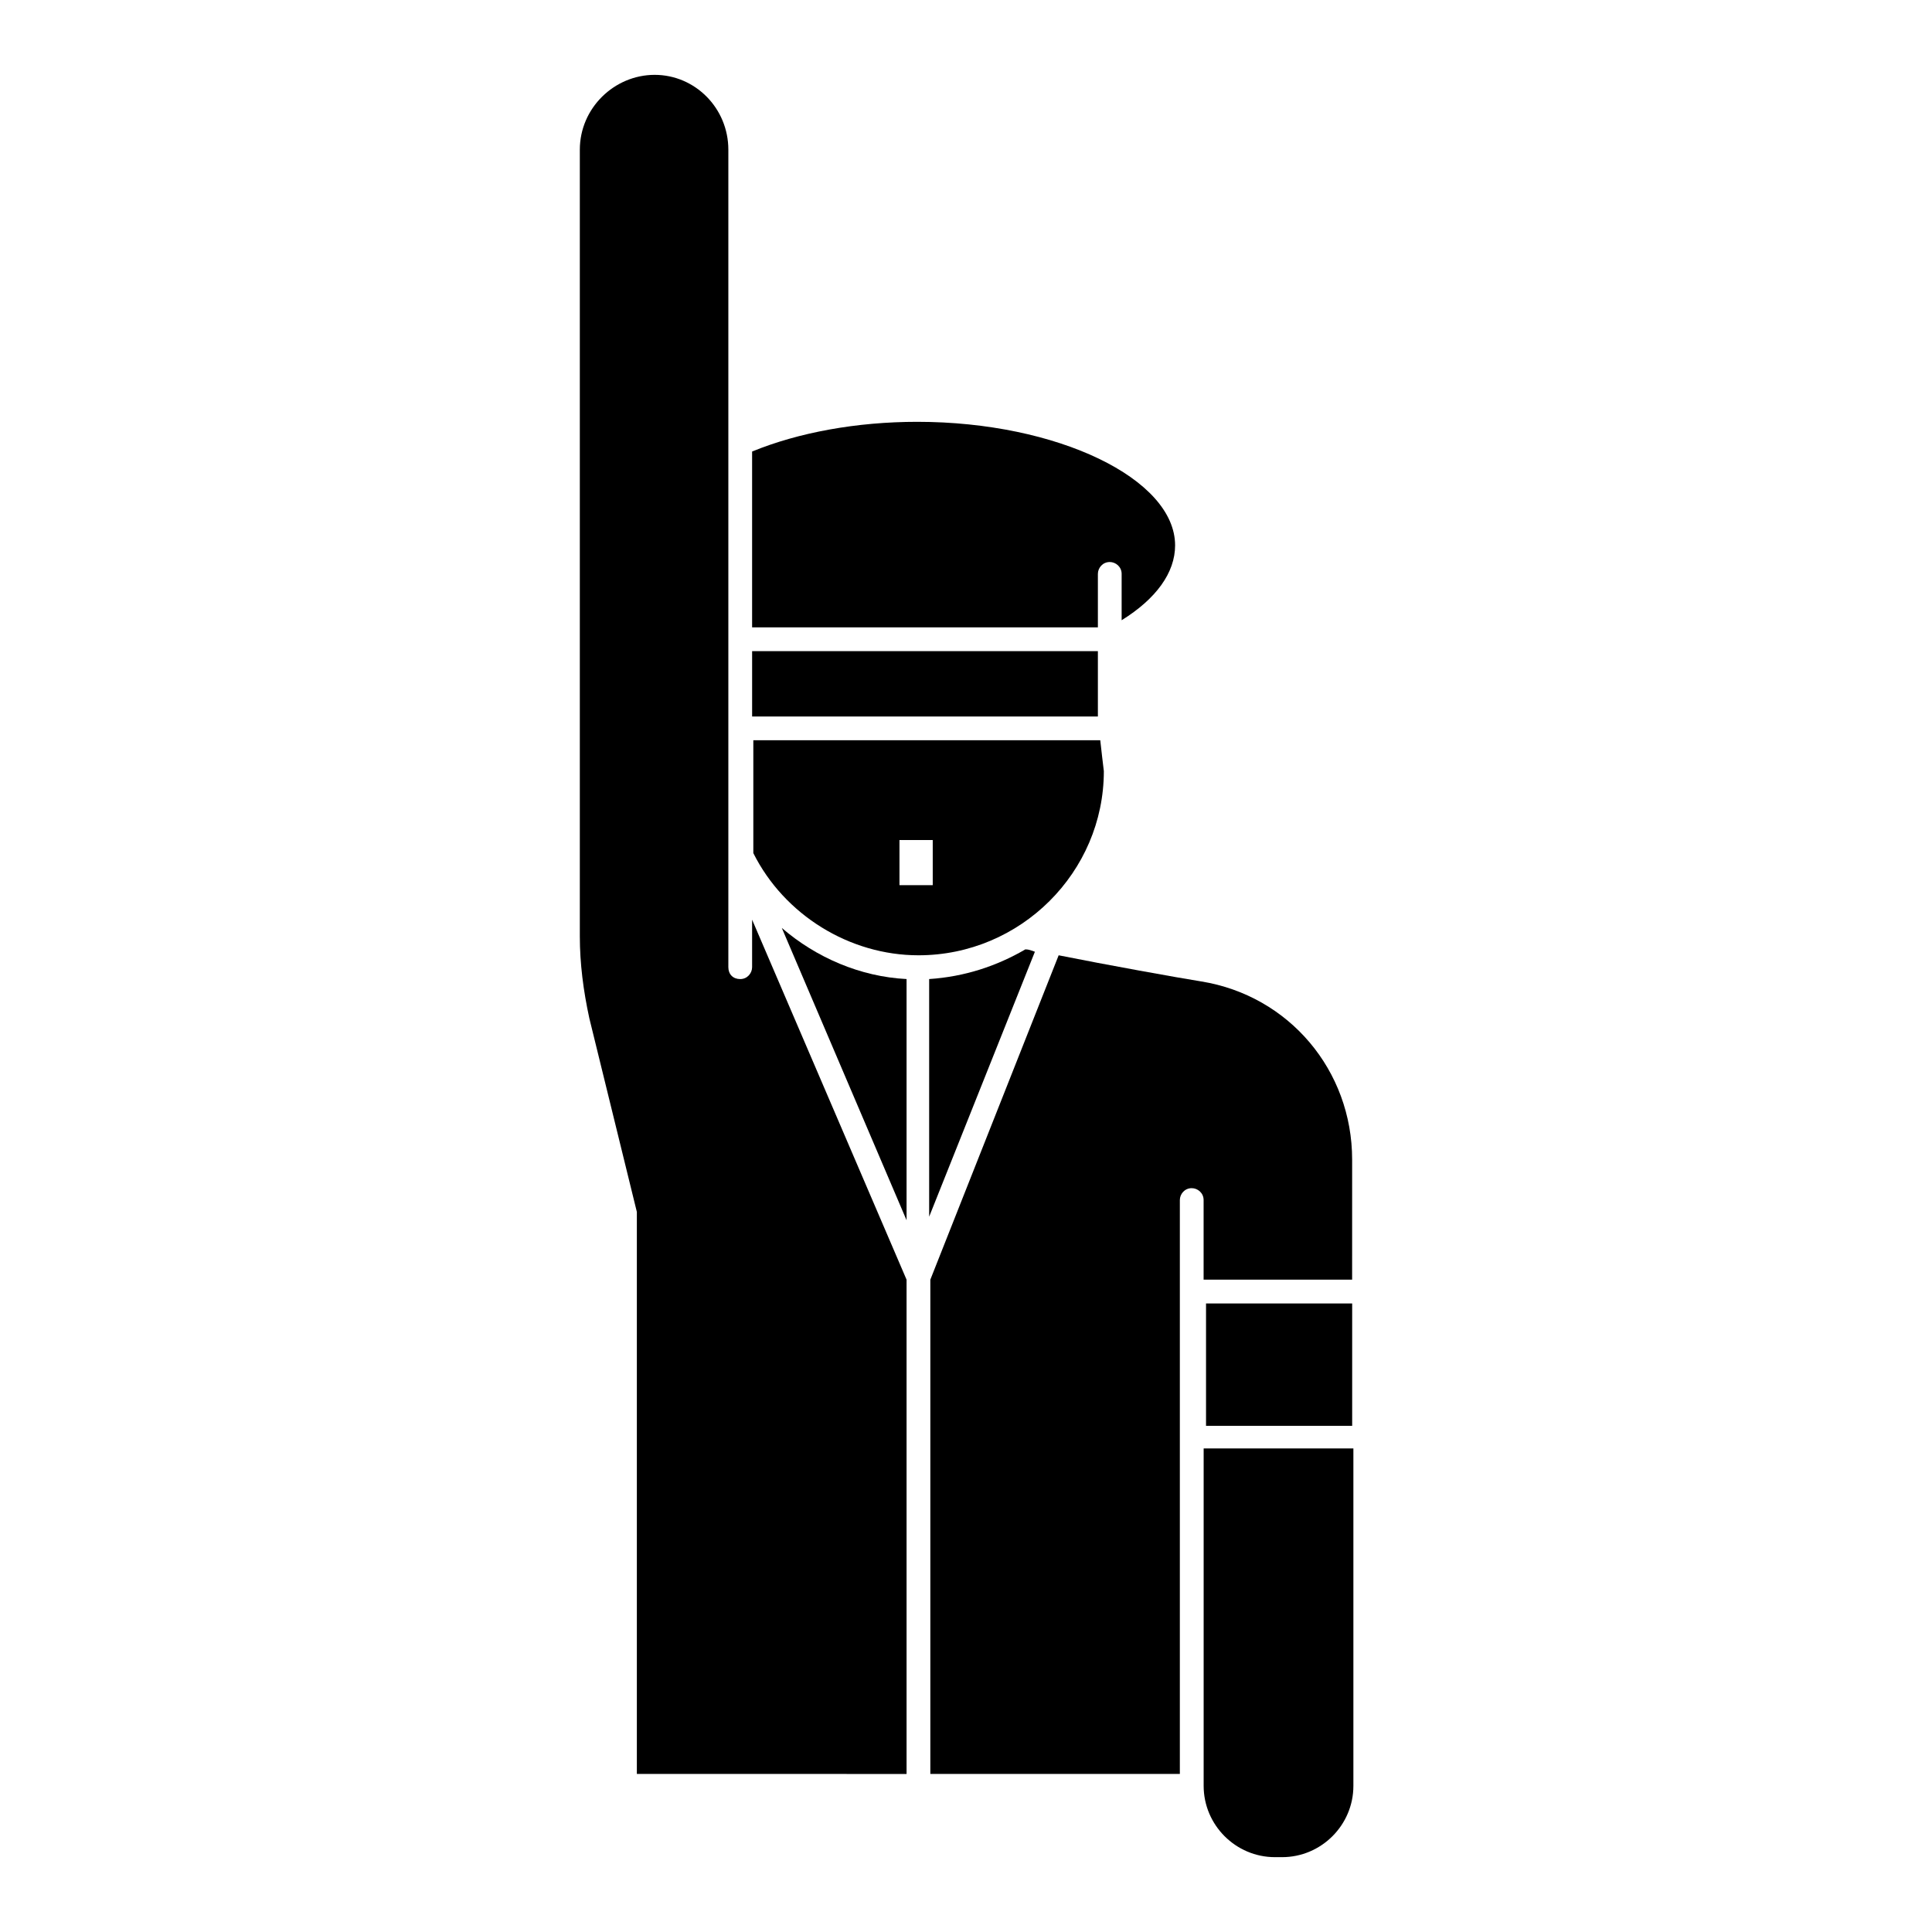 <?xml version="1.0" encoding="UTF-8"?>
<!-- Uploaded to: ICON Repo, www.iconrepo.com, Generator: ICON Repo Mixer Tools -->
<svg fill="#000000" width="800px" height="800px" version="1.1" viewBox="144 144 512 512" xmlns="http://www.w3.org/2000/svg">
 <g>
  <path d="m415.74 395.59c-7.559 4.41-16.059 7.242-25.504 7.871v62.977l28.023-70.219c-0.945-0.312-1.574-0.629-2.519-0.629z"/>
  <path d="m434.95 310.26v-14.172c0-1.574 1.258-3.148 3.148-3.148 1.574 0 3.148 1.258 3.148 3.148v12.281c9.133-5.668 14.168-12.594 14.168-19.836 0-17.633-31.172-32.746-68.328-32.746-16.059 0-31.488 2.832-43.77 7.871v46.602z"/>
  <path d="m384.25 467.38v-63.922c-12.281-0.629-23.93-5.668-33.062-13.539z"/>
  <path d="m343.32 333.88h91.629v-17.32h-91.629z"/>
  <path d="m463.61 489.43h38.73v32.434h-38.73z"/>
  <path d="m384.25 614.12v-130.99l-40.934-95.406v12.594c0 1.574-1.258 3.148-3.148 3.148s-3.148-1.258-3.148-3.148v-216.64c0-11.02-8.816-19.84-19.523-19.84s-19.836 8.816-19.836 19.836v208.45c0 7.242 0.945 14.484 2.519 21.727l12.594 51.324v0.629 148.31z"/>
  <path d="m462.34 404.09c-5.984-0.945-25.191-4.41-37.785-6.926l-34.008 85.961v130.99h66.125v-152.09c0-1.574 1.258-3.148 3.148-3.148 1.574 0 3.148 1.258 3.148 3.148v21.098h39.359l0.004-31.805c0-23.617-16.691-43.453-39.992-47.23z"/>
  <path d="m462.98 617.27c0 10.391 8.5 18.895 18.895 18.895h1.891c10.391 0 18.895-8.5 18.895-18.895v-89.426h-39.68z"/>
  <path d="m435.58 340.17h-91.941v29.914c8.188 16.375 25.504 27.078 43.77 27.078 27.078 0 49.121-22.043 49.121-48.805-0.316-2.519-0.633-5.356-0.949-8.188zm-44.395 26.449v11.965h-8.816v-11.965z"/>
 </g>
</svg>